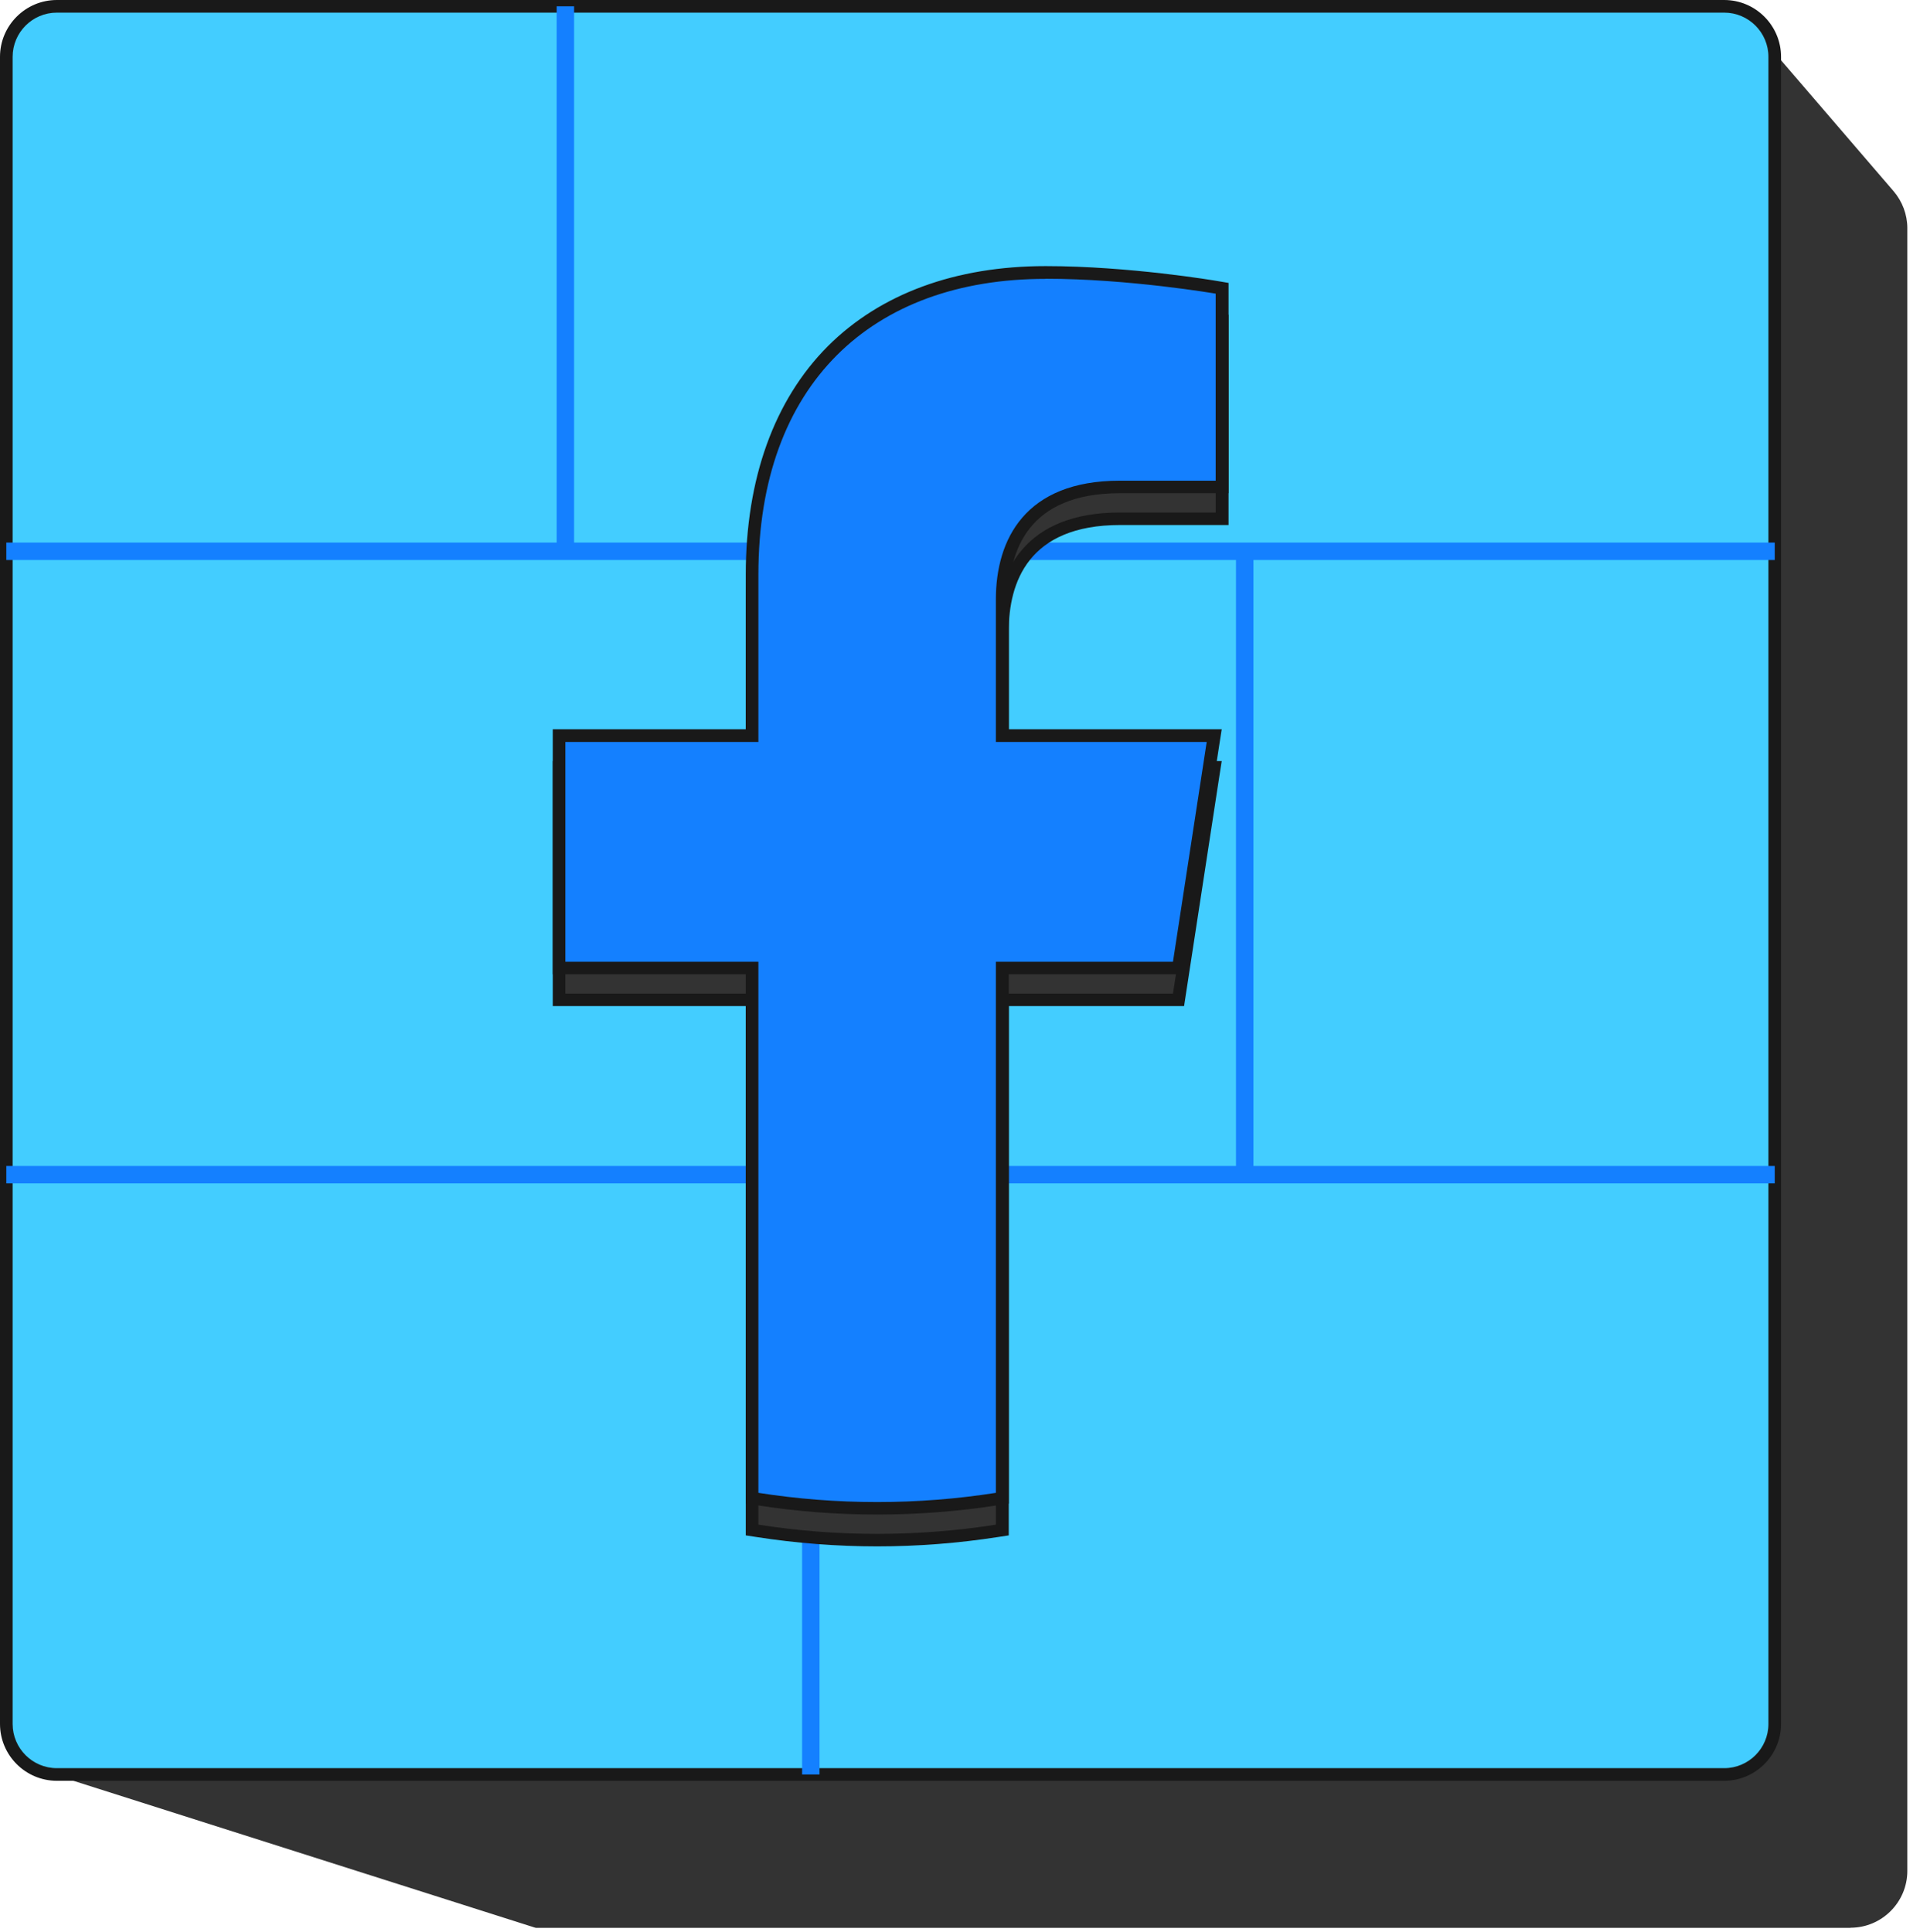 <svg width="152" height="153" viewBox="0 0 152 153" fill="none" xmlns="http://www.w3.org/2000/svg">
<path d="M140.106 4.505V136.055C140.106 138.265 138.316 140.055 136.106 140.055H4.496L42.496 152.145H146.486C148.696 152.145 150.486 150.355 150.486 148.145V18.075C150.486 17.115 150.146 16.195 149.516 15.465L140.096 4.505H140.106Z" fill="#333333"/>
<path d="M146.487 152.645H42.497C42.447 152.645 42.397 152.645 42.347 152.625L4.347 140.535C4.107 140.455 3.967 140.225 4.007 139.985C4.047 139.745 4.257 139.565 4.497 139.565H136.107C138.037 139.565 139.607 137.995 139.607 136.065V4.505C139.607 4.295 139.737 4.105 139.937 4.035C140.137 3.955 140.357 4.015 140.487 4.175L149.907 15.135C150.607 15.955 150.997 16.995 150.997 18.065V148.135C150.997 150.615 148.977 152.635 146.497 152.635L146.487 152.645ZM42.577 151.645H146.487C148.417 151.645 149.987 150.075 149.987 148.145V18.075C149.987 17.235 149.687 16.425 149.147 15.795L140.607 5.855V136.065C140.607 138.545 138.587 140.565 136.107 140.565H7.727L42.587 151.655L42.577 151.645Z" fill="#333333"/>
<path d="M136.5 0.5H4.5C2.291 0.5 0.5 2.291 0.5 4.5V136.5C0.5 138.709 2.291 140.5 4.5 140.5H136.5C138.709 140.5 140.5 138.709 140.5 136.5V4.5C140.5 2.291 138.709 0.5 136.5 0.5Z" fill="#43CDFF"/>
<path d="M136.5 141H4.5C2.02 141 0 138.98 0 136.5V4.5C0 2.02 2.02 0 4.5 0H136.5C138.98 0 141 2.02 141 4.5V136.5C141 138.98 138.98 141 136.5 141ZM4.5 1C2.57 1 1 2.57 1 4.5V136.5C1 138.43 2.57 140 4.5 140H136.5C138.43 140 140 138.43 140 136.5V4.5C140 2.57 138.43 1 136.5 1H4.5Z" fill="#191919"/>
<path d="M140.5 42.96H0.5V44.34H140.5V42.96Z" fill="#1480FF"/>
<path d="M140.5 92.32H0.5V93.7H140.5V92.32Z" fill="#1480FF"/>
<path d="M45.45 0.5H44.07V43.65H45.45V0.5Z" fill="#1480FF"/>
<path d="M99.23 43.65H97.85V93.01H99.23V43.65Z" fill="#1480FF"/>
<path d="M64.88 93.01H63.5V140.5H64.88V93.01Z" fill="#1480FF"/>
<path d="M69.44 121.94C66.27 121.94 63.08 121.69 59.96 121.2L59.54 121.13V79.15H44.26V60.75H59.54V47.99C59.54 33.02 68.22 24.08 82.77 24.08C89.32 24.08 96.26 25.25 96.32 25.26L96.74 25.33V41.06H88.65C80.55 41.06 79.34 46.63 79.34 49.96V60.75H96.11L93.29 79.15H79.34V121.13L78.92 121.2C75.8 121.69 72.61 121.94 69.44 121.94Z" fill="#333333"/>
<path d="M82.77 24.59C89.35 24.59 96.24 25.77 96.24 25.77V40.58H88.65C81.17 40.58 78.84 45.22 78.84 49.98V61.27H95.53L92.86 78.67H78.84V120.72C75.78 121.2 72.64 121.45 69.44 121.45C66.24 121.45 63.1 121.2 60.04 120.72V78.67H44.76V61.27H60.04V48.01C60.04 32.93 69.02 24.6 82.77 24.6M82.77 23.59C75.65 23.59 69.69 25.78 65.54 29.93C61.29 34.19 59.04 40.44 59.04 48V60.26H43.76V79.66H59.04V121.57L59.89 121.7C63.03 122.19 66.25 122.44 69.45 122.44C72.65 122.44 75.86 122.19 79.01 121.7L79.86 121.57V79.66H93.74L93.87 78.81L96.54 61.41L96.72 60.26H79.86V49.97C79.86 46.14 81.39 41.57 88.67 41.57H97.26V24.92L96.43 24.78C96.15 24.73 89.38 23.59 82.79 23.59H82.77Z" fill="#191919"/>
<path d="M69.44 119.43C66.27 119.43 63.08 119.18 59.96 118.69L59.54 118.62V76.64H44.26V58.24H59.54V45.48C59.54 30.51 68.22 21.57 82.77 21.57C89.32 21.57 96.26 22.74 96.32 22.75L96.74 22.82V38.55H88.65C80.55 38.55 79.34 44.12 79.34 47.45V58.24H96.11L93.29 76.64H79.34V118.62L78.92 118.69C75.8 119.18 72.61 119.43 69.44 119.43Z" fill="#1480FF"/>
<path d="M82.77 22.07C89.35 22.07 96.24 23.25 96.24 23.25V38.06H88.65C81.17 38.06 78.84 42.7 78.84 47.46V58.75H95.53L92.86 76.15H78.84V118.2C75.78 118.68 72.64 118.93 69.44 118.93C66.24 118.93 63.1 118.68 60.04 118.2V76.15H44.76V58.75H60.04V45.49C60.04 30.41 69.02 22.08 82.77 22.08M82.77 21.07C75.65 21.07 69.69 23.26 65.54 27.41C61.29 31.67 59.04 37.92 59.04 45.48V57.74H43.76V77.14H59.04V119.05L59.89 119.18C63.03 119.67 66.25 119.92 69.45 119.92C72.65 119.92 75.86 119.67 79.01 119.18L79.86 119.05V77.14H93.74L93.87 76.29L96.54 58.89L96.72 57.74H79.86V47.45C79.86 43.62 81.39 39.05 88.67 39.05H97.26V22.4L96.43 22.26C96.15 22.21 89.38 21.07 82.79 21.07H82.77Z" fill="#191919"/>
</svg>

